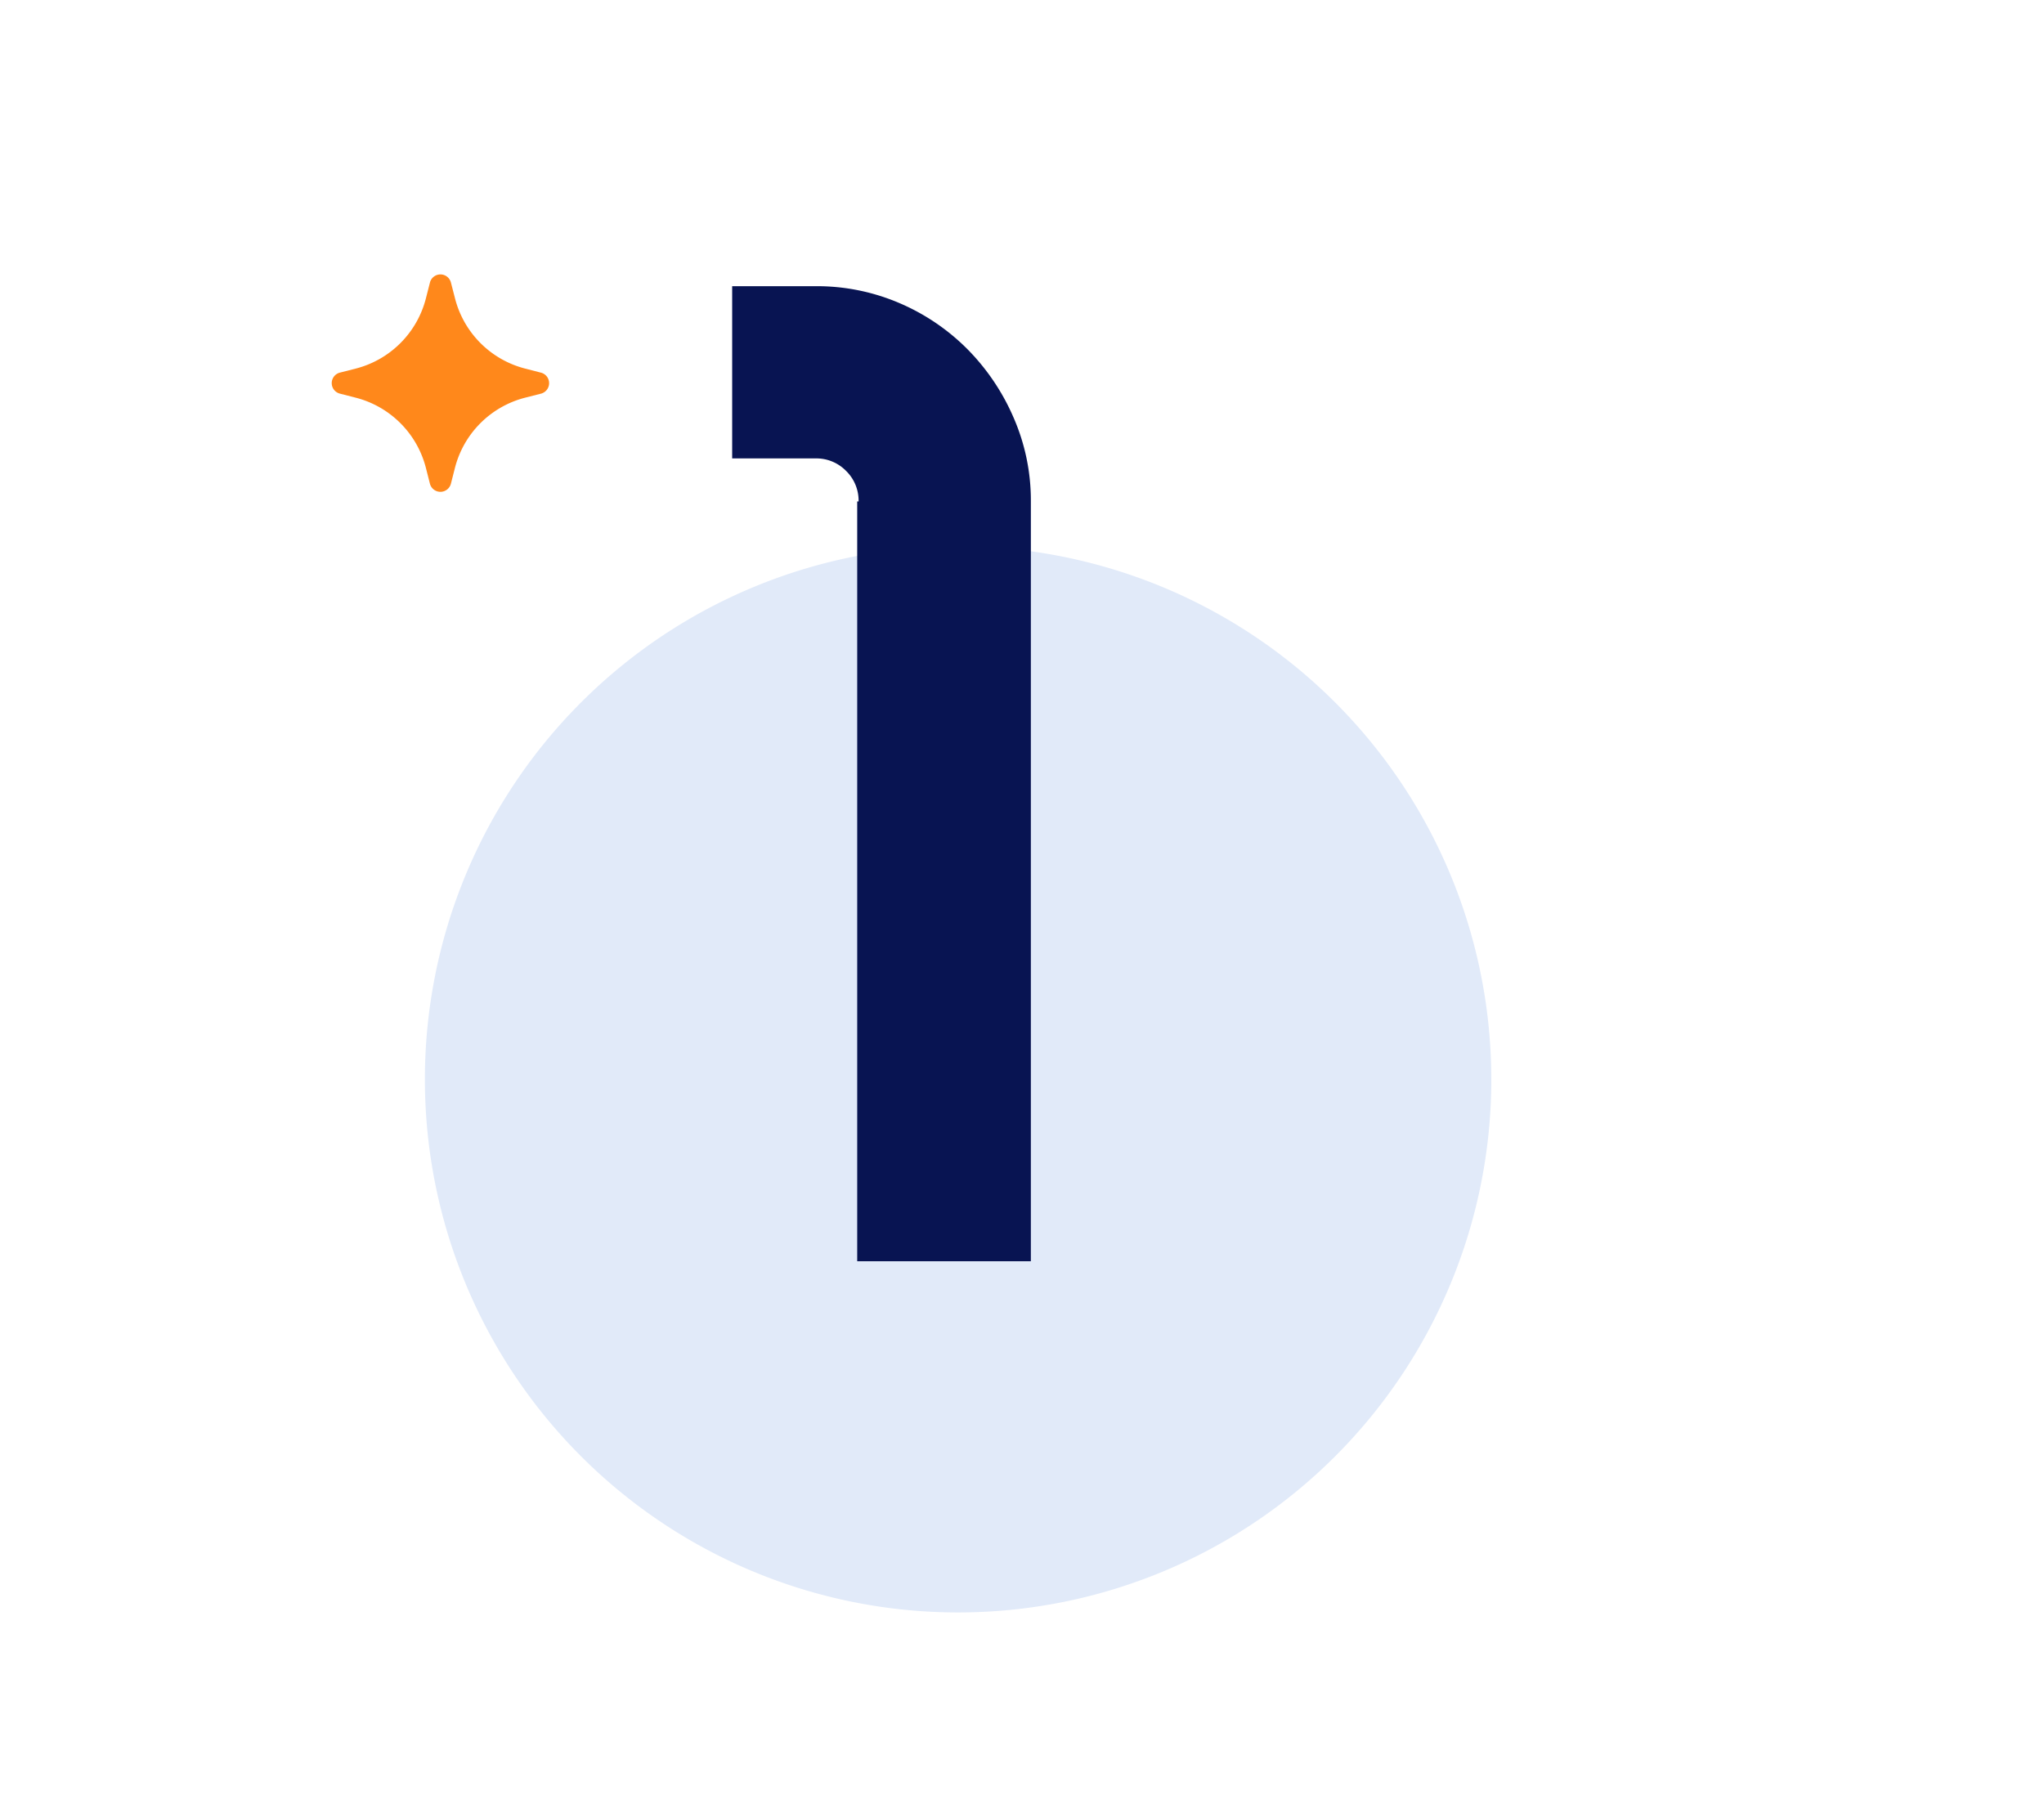 <?xml version="1.0"?>
<svg xmlns="http://www.w3.org/2000/svg" xmlns:xlink="http://www.w3.org/1999/xlink" width="128" height="113" viewBox="0 0 128 113">
  <defs>
    <clipPath id="clip-Cabinet-chiffre-1">
      <rect width="128" height="113"/>
    </clipPath>
  </defs>
  <g id="Cabinet-chiffre-1" clip-path="url(#clip-Cabinet-chiffre-1)">
    <path id="Trac&#xE9;_8129" data-name="Trac&#xE9; 8129" d="M150.193,71.031A33.391,33.391,0,1,1,116.8,37.64a33.39,33.39,0,0,1,33.391,33.391" transform="translate(-56.803 -3.422)" fill="#e1eaf9"/>
    <path id="Trac&#xE9;_8134" data-name="Trac&#xE9; 8134" d="M23.055,0H12.18V-47.589h.087a2.6,2.6,0,0,0-.783-1.914,2.6,2.6,0,0,0-1.914-.783H4.35V-61.074H9.57a13.11,13.11,0,0,1,5.22,1.044,13.469,13.469,0,0,1,4.263,2.871,13.943,13.943,0,0,1,2.915,4.306,12.96,12.96,0,0,1,1.087,5.264Z" transform="translate(41.5 79)" fill="#081452"/>
    <path id="Trac&#xE9;_8130" data-name="Trac&#xE9; 8130" d="M6.153.511,5.9,1.5A6.1,6.1,0,0,1,1.5,5.9l-.986.251a.679.679,0,0,0,0,1.316L1.5,7.72a6.1,6.1,0,0,1,4.4,4.4l.251.986a.679.679,0,0,0,1.316,0l.251-.986a6.1,6.1,0,0,1,4.4-4.4l.986-.251a.679.679,0,0,0,0-1.316L12.123,5.9a6.1,6.1,0,0,1-4.4-4.4L7.468.511a.679.679,0,0,0-1.316,0" transform="translate(20.771 17.189)" fill="#ff881b"/>
  </g>
</svg>
